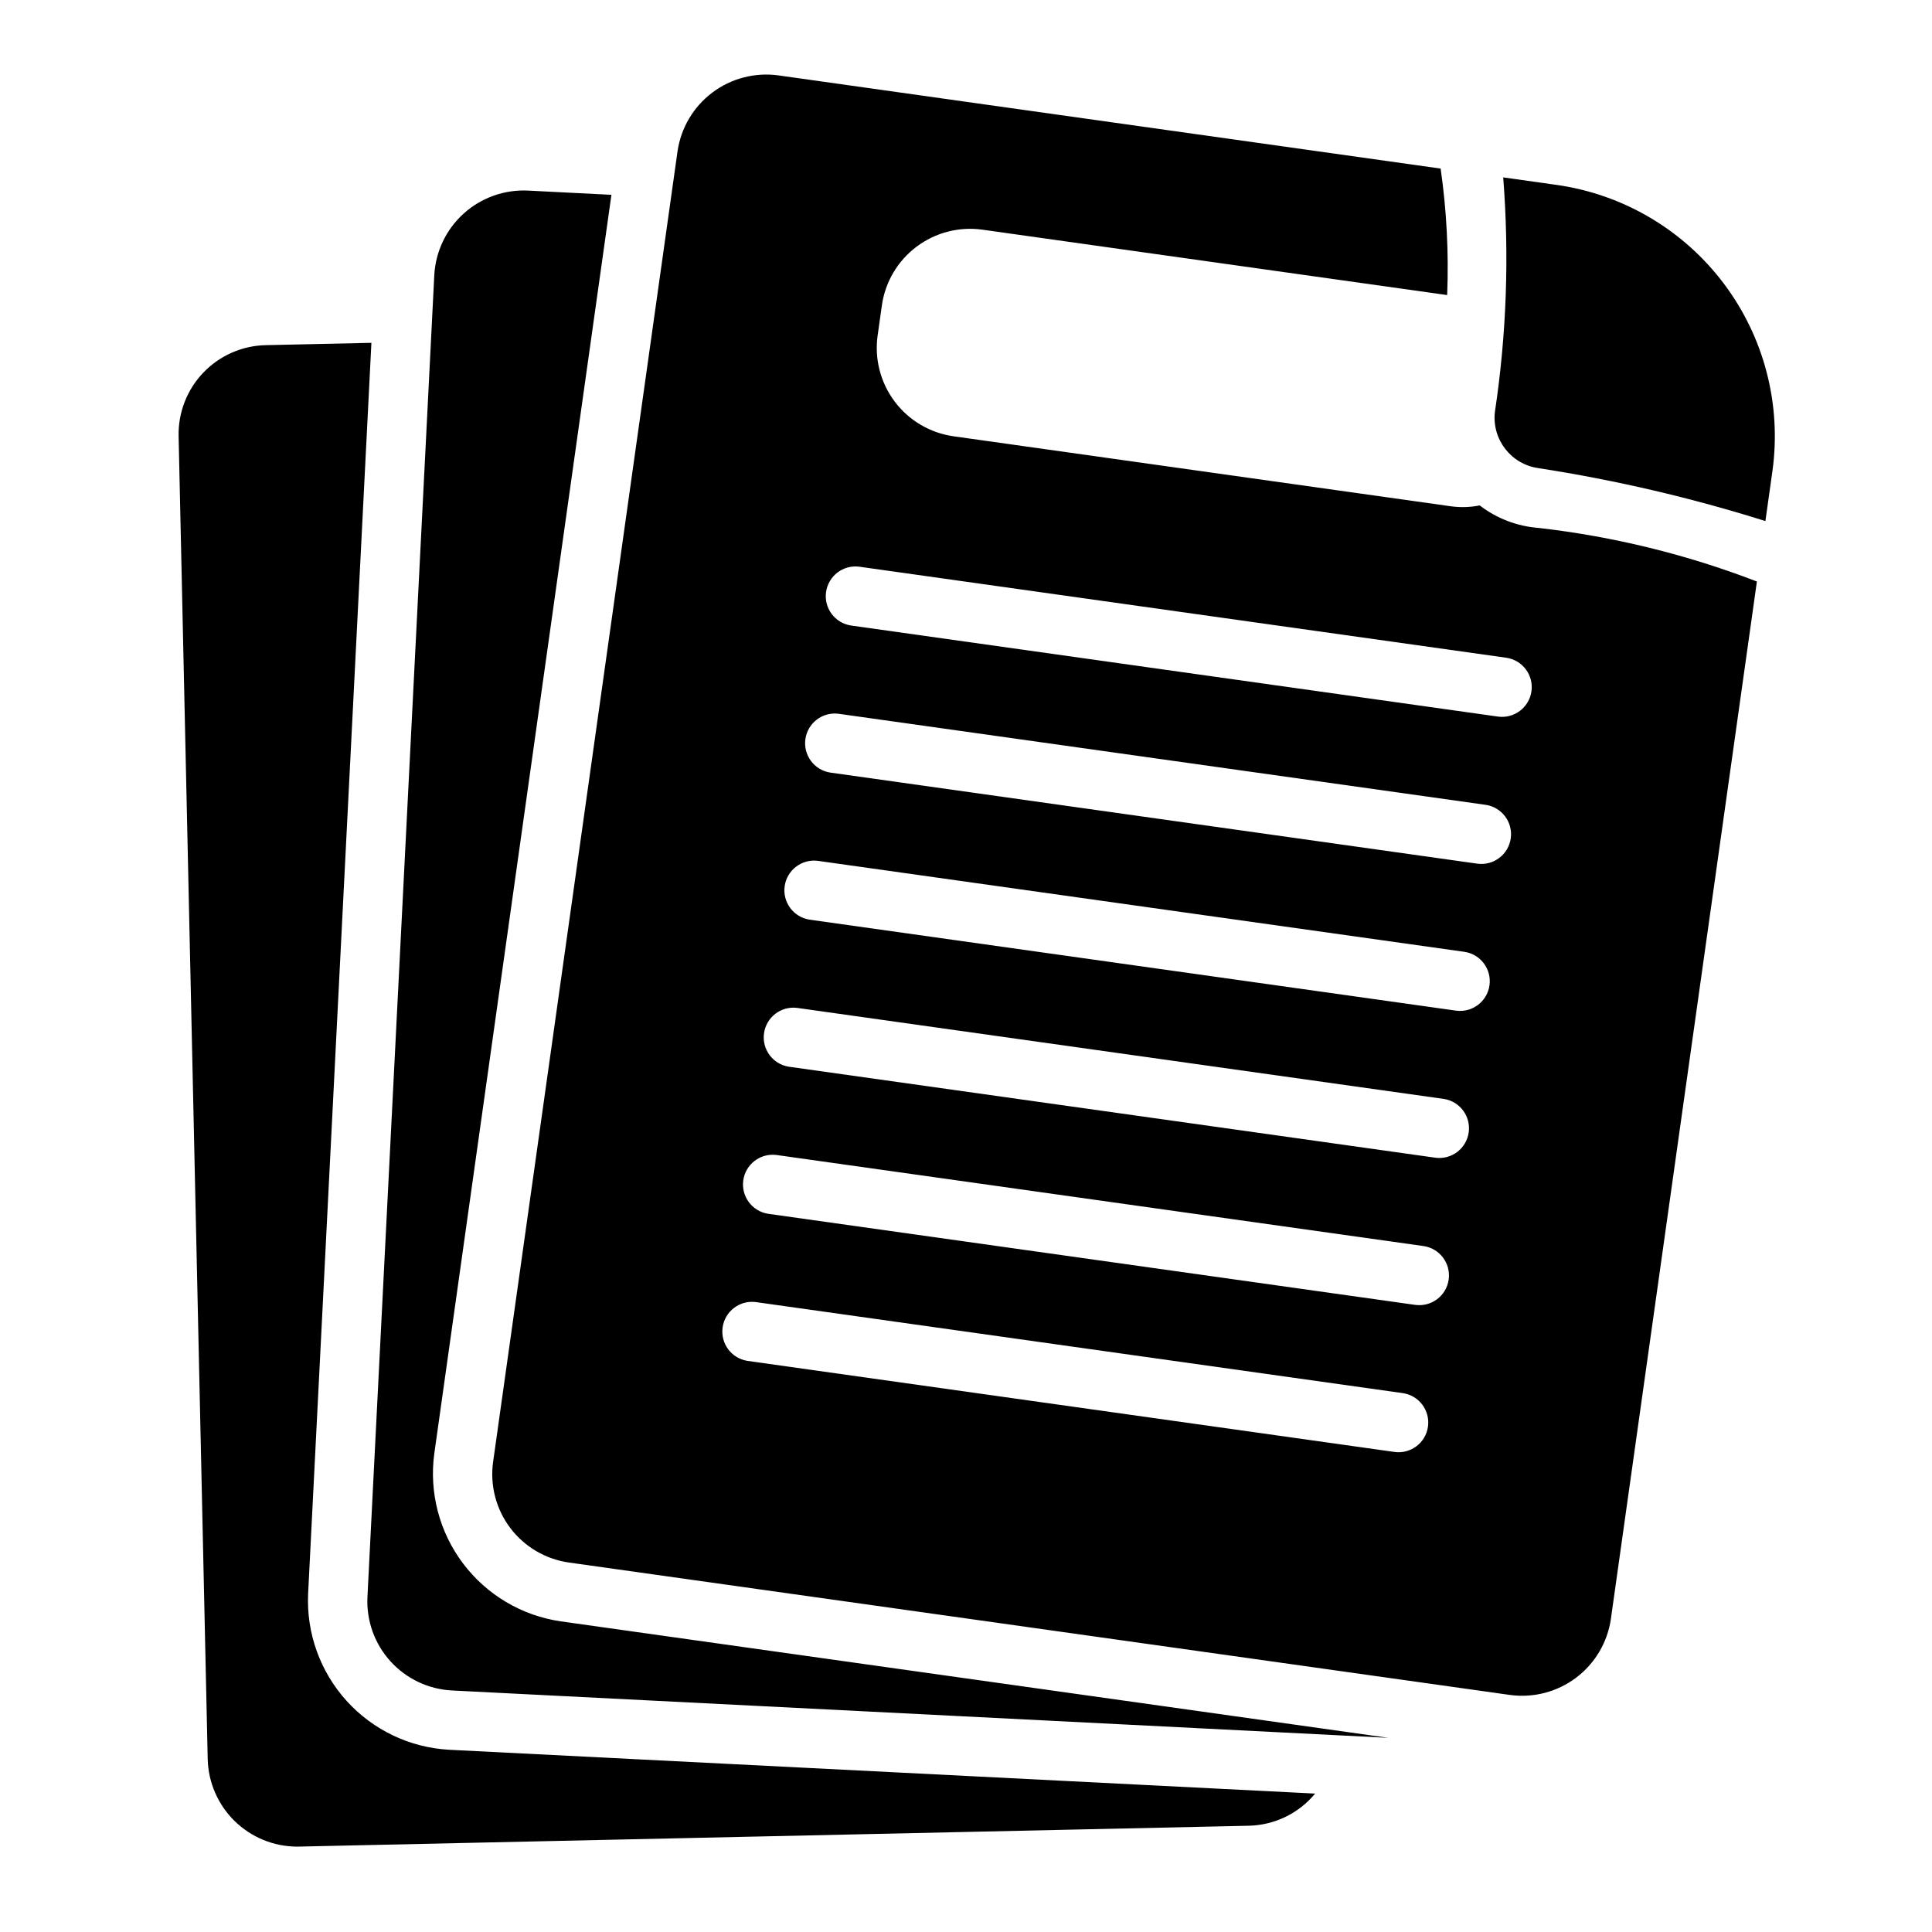 <?xml version="1.0" encoding="UTF-8"?>
<!-- The Best Svg Icon site in the world: iconSvg.co, Visit us! https://iconsvg.co -->
<svg fill="#000000" width="800px" height="800px" version="1.1" viewBox="144 144 512 512" xmlns="http://www.w3.org/2000/svg">
 <path d="m492.52 619.32c-4.328 5.238-10.707 8.344-17.5 8.516l-251.85 5.531c-0.176 0.008-0.352 0.008-0.531 0.008-6.16-0.043-12.062-2.477-16.461-6.785-4.402-4.309-6.957-10.16-7.133-16.316l-7.711-350.68c-0.137-6.262 2.219-12.32 6.547-16.844 4.328-4.523 10.277-7.141 16.539-7.281l28.004-0.617-16.773 331.55c-0.469 10.41 3.188 20.586 10.176 28.32 6.988 7.731 16.742 12.395 27.148 12.98zm-199.94-45.648c-10.312-1.512-19.613-7.027-25.879-15.352-6.269-8.324-9.004-18.785-7.609-29.113l46.941-333.58-22.164-1.121c-6.25-0.289-12.359 1.902-17 6.098-4.641 4.191-7.434 10.051-7.777 16.297l-17.715 350.31c-0.312 6.254 1.875 12.375 6.07 17.02 4.199 4.644 10.07 7.438 16.32 7.762l248.15 12.547zm259.18-305.6c20.355 3.148 40.441 7.836 60.09 14.016l1.855-13.195c2.461-17.641-2.176-35.539-12.895-49.766-10.719-14.227-26.641-23.621-44.277-26.125l-14.168-1.992c1.629 20.75 0.891 41.617-2.207 62.199-0.809 7.281 4.344 13.879 11.602 14.863zm57.836 30.027-38.703 274.99c-0.91 6.184-4.223 11.762-9.215 15.523-4.992 3.758-11.266 5.402-17.461 4.574l-249.45-35.102c-6.199-0.883-11.797-4.184-15.562-9.184-3.766-5.004-5.394-11.293-4.527-17.492l48.879-347.34c0.906-6.188 4.215-11.766 9.207-15.531 4.996-3.762 11.27-5.402 17.469-4.566l175.55 24.703c1.594 11.098 2.172 22.32 1.73 33.523l-123.13-17.328c-6.203-0.875-12.5 0.75-17.504 4.519-5.008 3.766-8.309 9.371-9.18 15.574l-1.121 7.981h-0.004c-0.859 6.199 0.77 12.488 4.539 17.488 3.766 5 9.359 8.301 15.559 9.184l131.97 18.574h-0.004c2.496 0.328 5.023 0.246 7.492-0.25 4.516 3.465 9.945 5.539 15.625 5.965 19.805 2.266 39.238 7.035 57.84 14.195zm-93.867 215.09-171.49-24.133c-4.258-0.516-8.141 2.473-8.738 6.715-0.602 4.246 2.309 8.188 6.539 8.871l171.49 24.137c4.305 0.605 8.289-2.391 8.895-6.695 0.609-4.309-2.391-8.289-6.695-8.895zm5.488-38.977-171.5-24.137c-4.258-0.512-8.141 2.473-8.738 6.715-0.598 4.246 2.309 8.188 6.539 8.871l171.5 24.141c4.305 0.605 8.289-2.391 8.895-6.695 0.609-4.305-2.391-8.289-6.695-8.895zm5.481-38.977-171.49-24.137c-4.254-0.512-8.137 2.473-8.734 6.719-0.602 4.242 2.305 8.184 6.535 8.867l171.49 24.137c4.25 0.504 8.125-2.481 8.723-6.719 0.598-4.234-2.301-8.176-6.523-8.867zm5.488-38.977-171.5-24.133c-4.254-0.516-8.141 2.469-8.738 6.715-0.598 4.242 2.309 8.188 6.539 8.871l171.5 24.137 0.004-0.004c4.254 0.516 8.137-2.469 8.738-6.715 0.598-4.242-2.309-8.188-6.539-8.871zm5.481-38.977-171.49-24.133c-4.254-0.516-8.137 2.469-8.738 6.715-0.598 4.246 2.309 8.188 6.543 8.871l171.49 24.141c4.305 0.605 8.285-2.394 8.895-6.699 0.605-4.305-2.391-8.285-6.695-8.895zm5.488-38.977-171.5-24.133c-4.258-0.516-8.141 2.473-8.738 6.715-0.602 4.246 2.309 8.188 6.539 8.871l171.5 24.141c4.305 0.605 8.285-2.391 8.895-6.695 0.605-4.309-2.391-8.289-6.695-8.895z"/>
</svg>